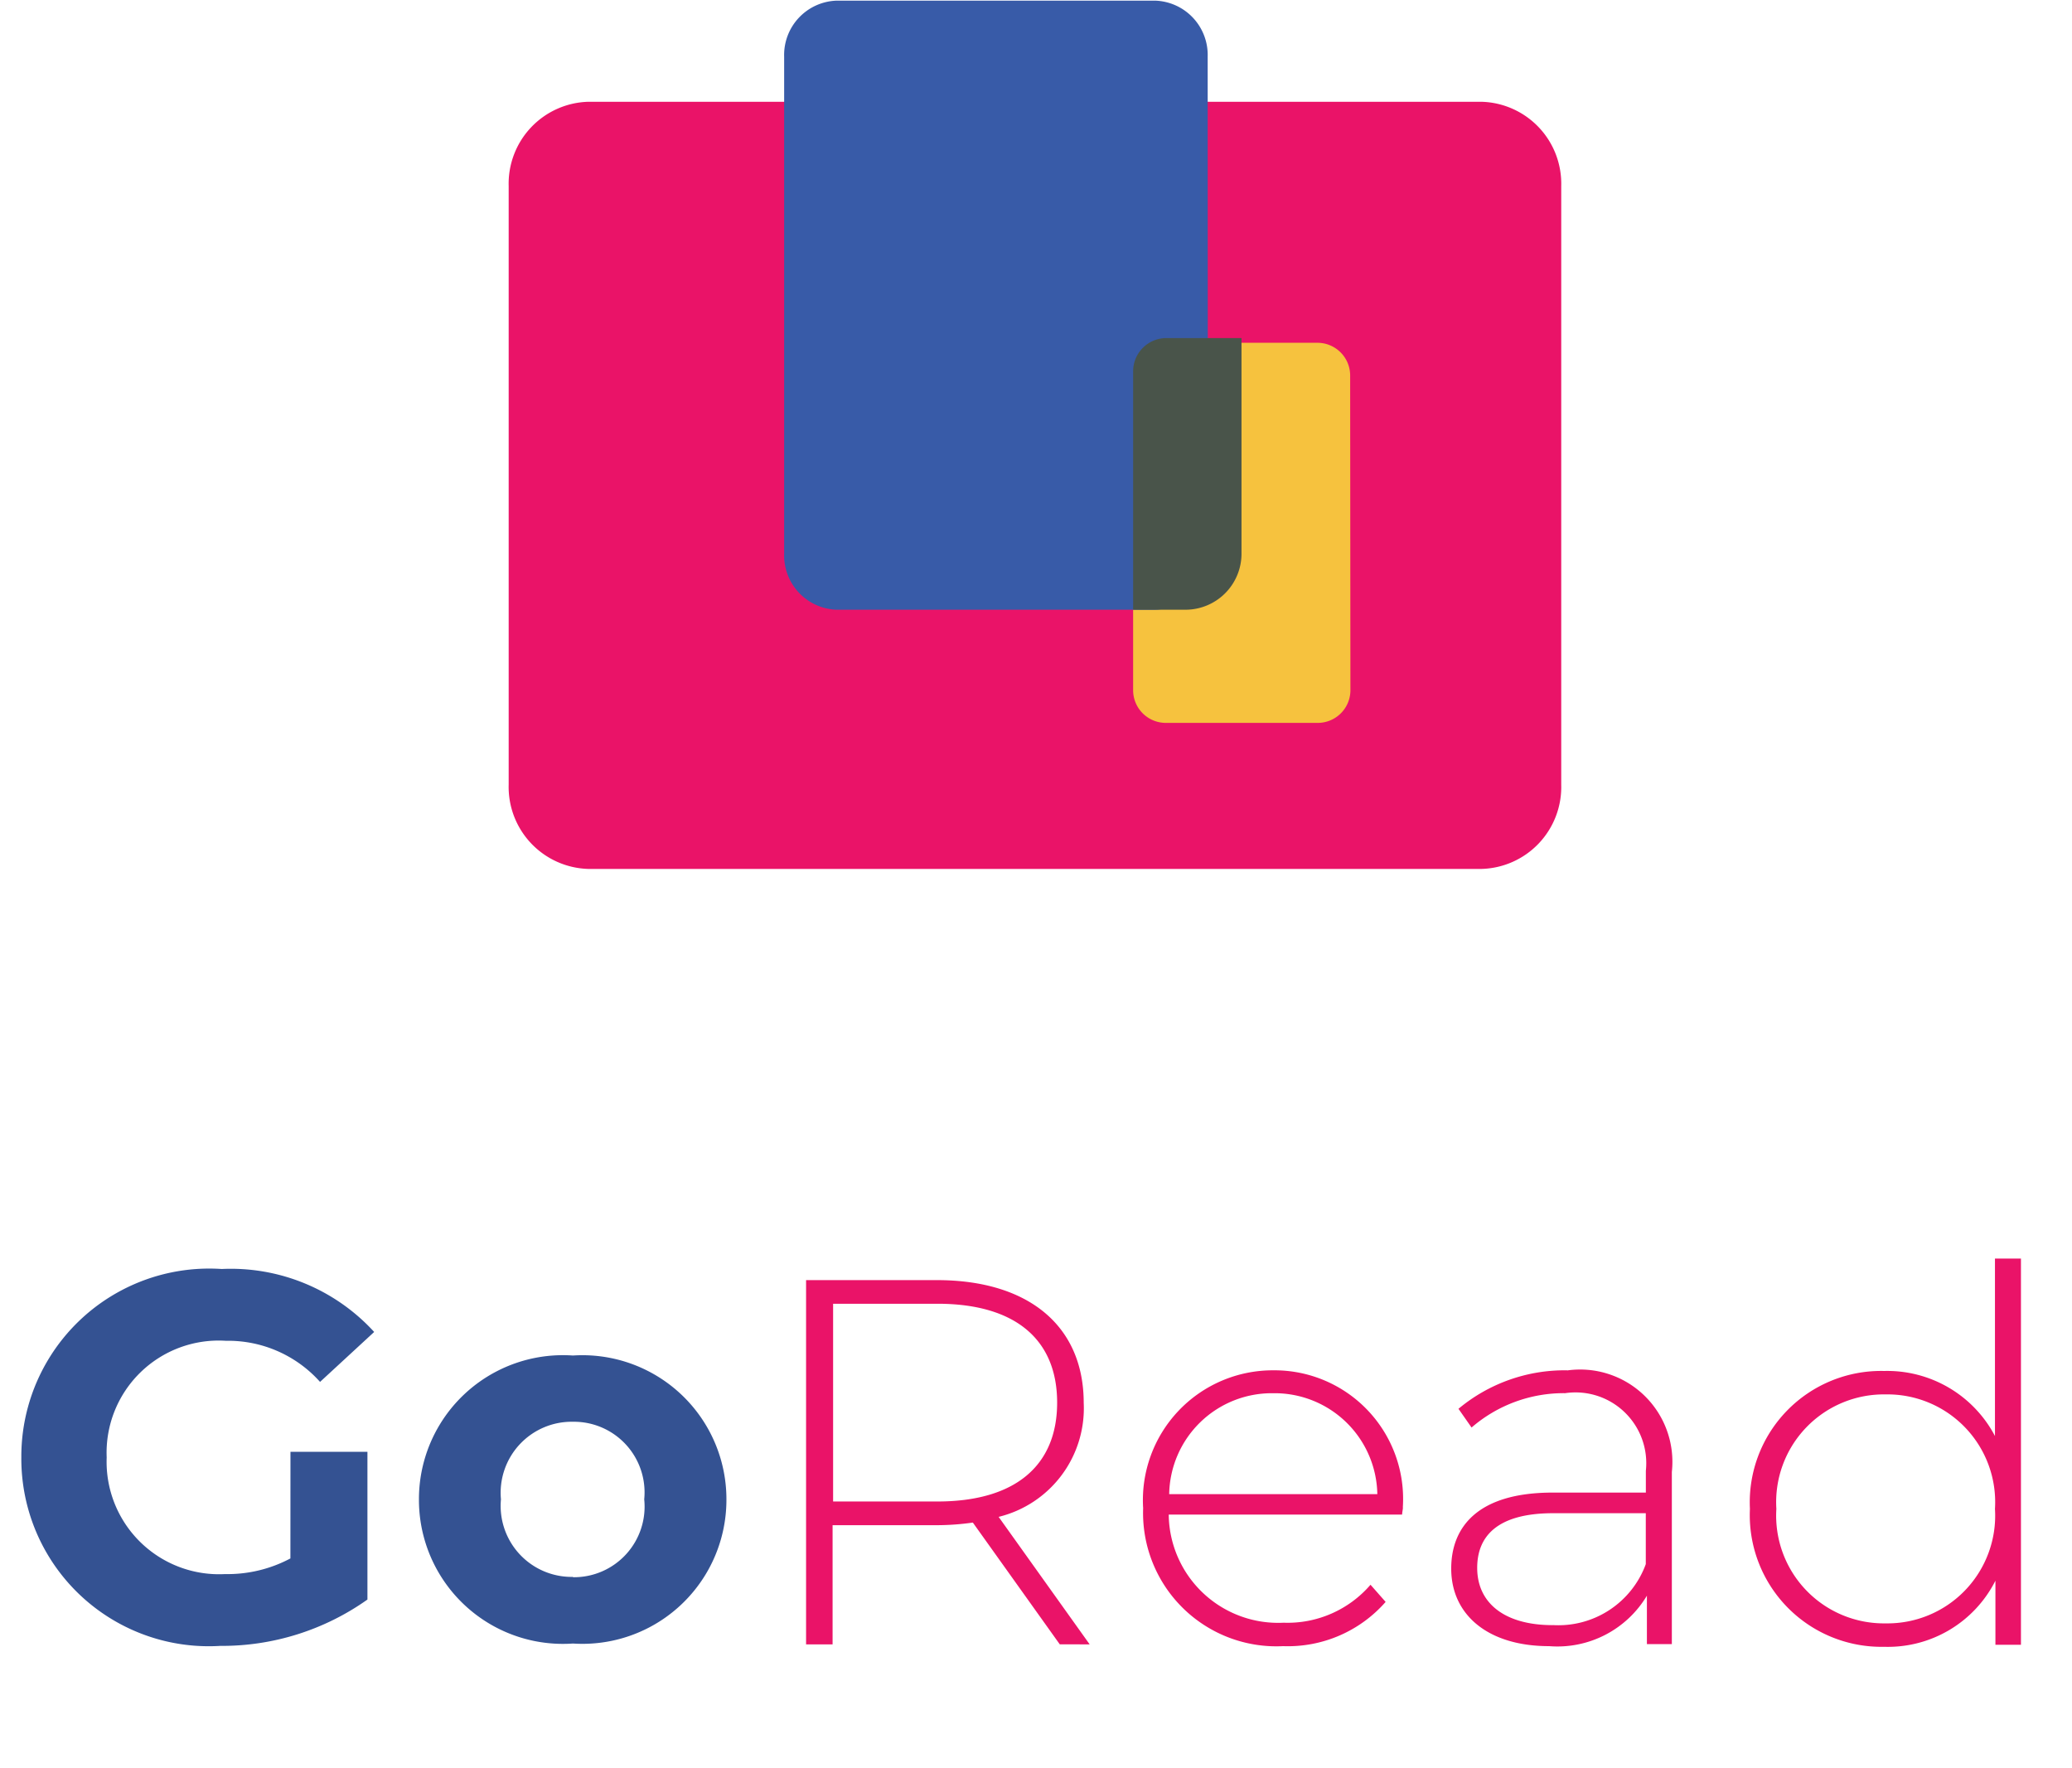 <svg xmlns="http://www.w3.org/2000/svg" xmlns:xlink="http://www.w3.org/1999/xlink" width="31.658" height="27.008" viewBox="0 0 31.658 27.008">
  <defs>
    <clipPath id="clip-path">
      <rect id="Retângulo_4" data-name="Retângulo 4" width="31.658" height="27.008" transform="translate(-0.005)"/>
    </clipPath>
    <clipPath id="clip-path-2">
      <path id="Clip_2" data-name="Clip 2" d="M0,0H16.084V11.72H0Z" fill="none"/>
    </clipPath>
    <clipPath id="clip-path-3">
      <path id="Clip_7" data-name="Clip 7" d="M0,0H6.476V9.306H0Z" fill="none"/>
    </clipPath>
  </defs>
  <g id="Go_Read_Vertical_-_Colorido" data-name="Go Read Vertical - Colorido" transform="translate(0.005)" clip-path="url(#clip-path)">
    <g id="Group_557" data-name="Group 557" transform="translate(0.321 0.01)">
      <g id="Logo_GoRead" transform="translate(7.443)">
        <g id="Group_11" data-name="Group 11">
          <g id="Group_3" data-name="Group 3" transform="translate(0 1.545)">
            <path id="Clip_2-2" data-name="Clip 2" d="M0,0H16.084V11.72H0Z" fill="none"/>
            <g id="Group_3-2" data-name="Group 3" clip-path="url(#clip-path-2)">
              <path id="Fill_1" data-name="Fill 1" d="M16.082,10.434a1.252,1.252,0,0,1-1.216,1.286H1.214A1.253,1.253,0,0,1,0,10.434V1.286A1.252,1.252,0,0,1,1.214,0H14.866a1.252,1.252,0,0,1,1.216,1.286Z" transform="translate(0.003)" fill="#ea1368"/>
            </g>
          </g>
          <path id="Fill_4" data-name="Fill 4" d="M3.32,5.317a.5.5,0,0,1-.508.49H.508A.5.5,0,0,1,0,5.317V.488A.5.5,0,0,1,.508,0h2.3a.5.5,0,0,1,.508.49Z" transform="translate(9.544 5.227)" fill="#f6c23e"/>
          <g id="Group_8" data-name="Group 8" transform="translate(4.209)">
            <path id="Clip_7-2" data-name="Clip 7" d="M0,0H6.476V9.306H0Z" fill="none"/>
            <g id="Group_8-2" data-name="Group 8" clip-path="url(#clip-path-3)">
              <path id="Fill_6" data-name="Fill 6" d="M6.474,8.449a.831.831,0,0,1-.8.856H.8A.83.83,0,0,1,0,8.449V.856A.83.83,0,0,1,.8,0H5.671a.83.83,0,0,1,.8.856Z" transform="translate(0.003)" fill="#385ba8"/>
            </g>
          </g>
          <path id="Fill_9" data-name="Fill 9" d="M.508,0A.508.508,0,0,0,0,.508V4.15H.8a.856.856,0,0,0,.856-.855V0Z" transform="translate(9.544 5.155)" fill="#49544a"/>
        </g>
      </g>
      <g id="Group_2942" data-name="Group 2942" transform="translate(0 19.213)">
        <path id="Já_tem_uma_conta_En" data-name="Já tem uma conta? En" d="M5.979-29.756a2.045,2.045,0,0,1-1,.239A1.718,1.718,0,0,1,3.172-31.3a1.713,1.713,0,0,1,1.821-1.781,1.883,1.883,0,0,1,1.439.628l.827-.763a2.967,2.967,0,0,0-2.329-.962A2.871,2.871,0,0,0,1.868-31.3,2.864,2.864,0,0,0,4.906-28.42a3.84,3.84,0,0,0,2.25-.708v-2.257H5.98Zm4.317,1.3a2.2,2.2,0,0,0,2.345-2.2,2.2,2.2,0,0,0-2.345-2.2,2.2,2.2,0,0,0-2.353,2.2,2.2,2.2,0,0,0,2.353,2.2Zm0-1.018a1.085,1.085,0,0,1-1.1-1.185,1.085,1.085,0,0,1,1.1-1.185,1.079,1.079,0,0,1,1.089,1.185A1.079,1.079,0,0,1,10.3-29.469Z" transform="translate(-1.868 34.342)" fill="#345292"/>
        <g id="Group_2941" data-name="Group 2941" transform="translate(11.997)">
          <path id="Já_tem_uma_conta_En-2" data-name="Já tem uma conta? En" d="M78.626-60.717l-1.391-1.948a1.708,1.708,0,0,0,1.3-1.741c0-1.176-.843-1.876-2.242-1.876h-2v5.565h.405v-1.821H76.3a3.926,3.926,0,0,0,.541-.04l1.328,1.86ZM74.706-62.9v-3.021H76.3c1.193,0,1.829.549,1.829,1.511S77.489-62.9,76.3-62.9Zm8.705.087a1.965,1.965,0,0,0-1.98-2.091,1.984,1.984,0,0,0-1.988,2.107,2.037,2.037,0,0,0,2.139,2.107,1.986,1.986,0,0,0,1.566-.676l-.231-.262a1.673,1.673,0,0,1-1.328.58A1.672,1.672,0,0,1,79.834-62.7H83.4C83.4-62.736,83.412-62.776,83.412-62.808Zm-1.98-1.741a1.569,1.569,0,0,1,1.59,1.542h-3.18a1.568,1.568,0,0,1,1.59-1.542Zm4.492-.35a2.531,2.531,0,0,0-1.662.588l.2.286a2.154,2.154,0,0,1,1.431-.525,1.081,1.081,0,0,1,1.232,1.185v.334H85.7c-1.153,0-1.55.533-1.55,1.161,0,.708.564,1.185,1.495,1.185a1.594,1.594,0,0,0,1.495-.771v.74h.381v-2.631a1.41,1.41,0,0,0-1.6-1.55ZM85.7-61.011c-.731,0-1.153-.334-1.153-.875,0-.477.3-.835,1.161-.835h1.415v.778a1.422,1.422,0,0,1-1.423.931Zm6.758-5.6v2.711a1.86,1.86,0,0,0-1.693-.994,2.007,2.007,0,0,0-2.051,2.107,2.012,2.012,0,0,0,2.051,2.107,1.841,1.841,0,0,0,1.7-1.01v.979h.39v-5.9Zm-1.67,5.573a1.646,1.646,0,0,1-1.67-1.749,1.646,1.646,0,0,1,1.67-1.749,1.646,1.646,0,0,1,1.67,1.749,1.646,1.646,0,0,1-1.67,1.749Z" transform="translate(-74.3 66.616)" fill="#ea1368"/>
        </g>
      </g>
    </g>
  </g>
</svg>
